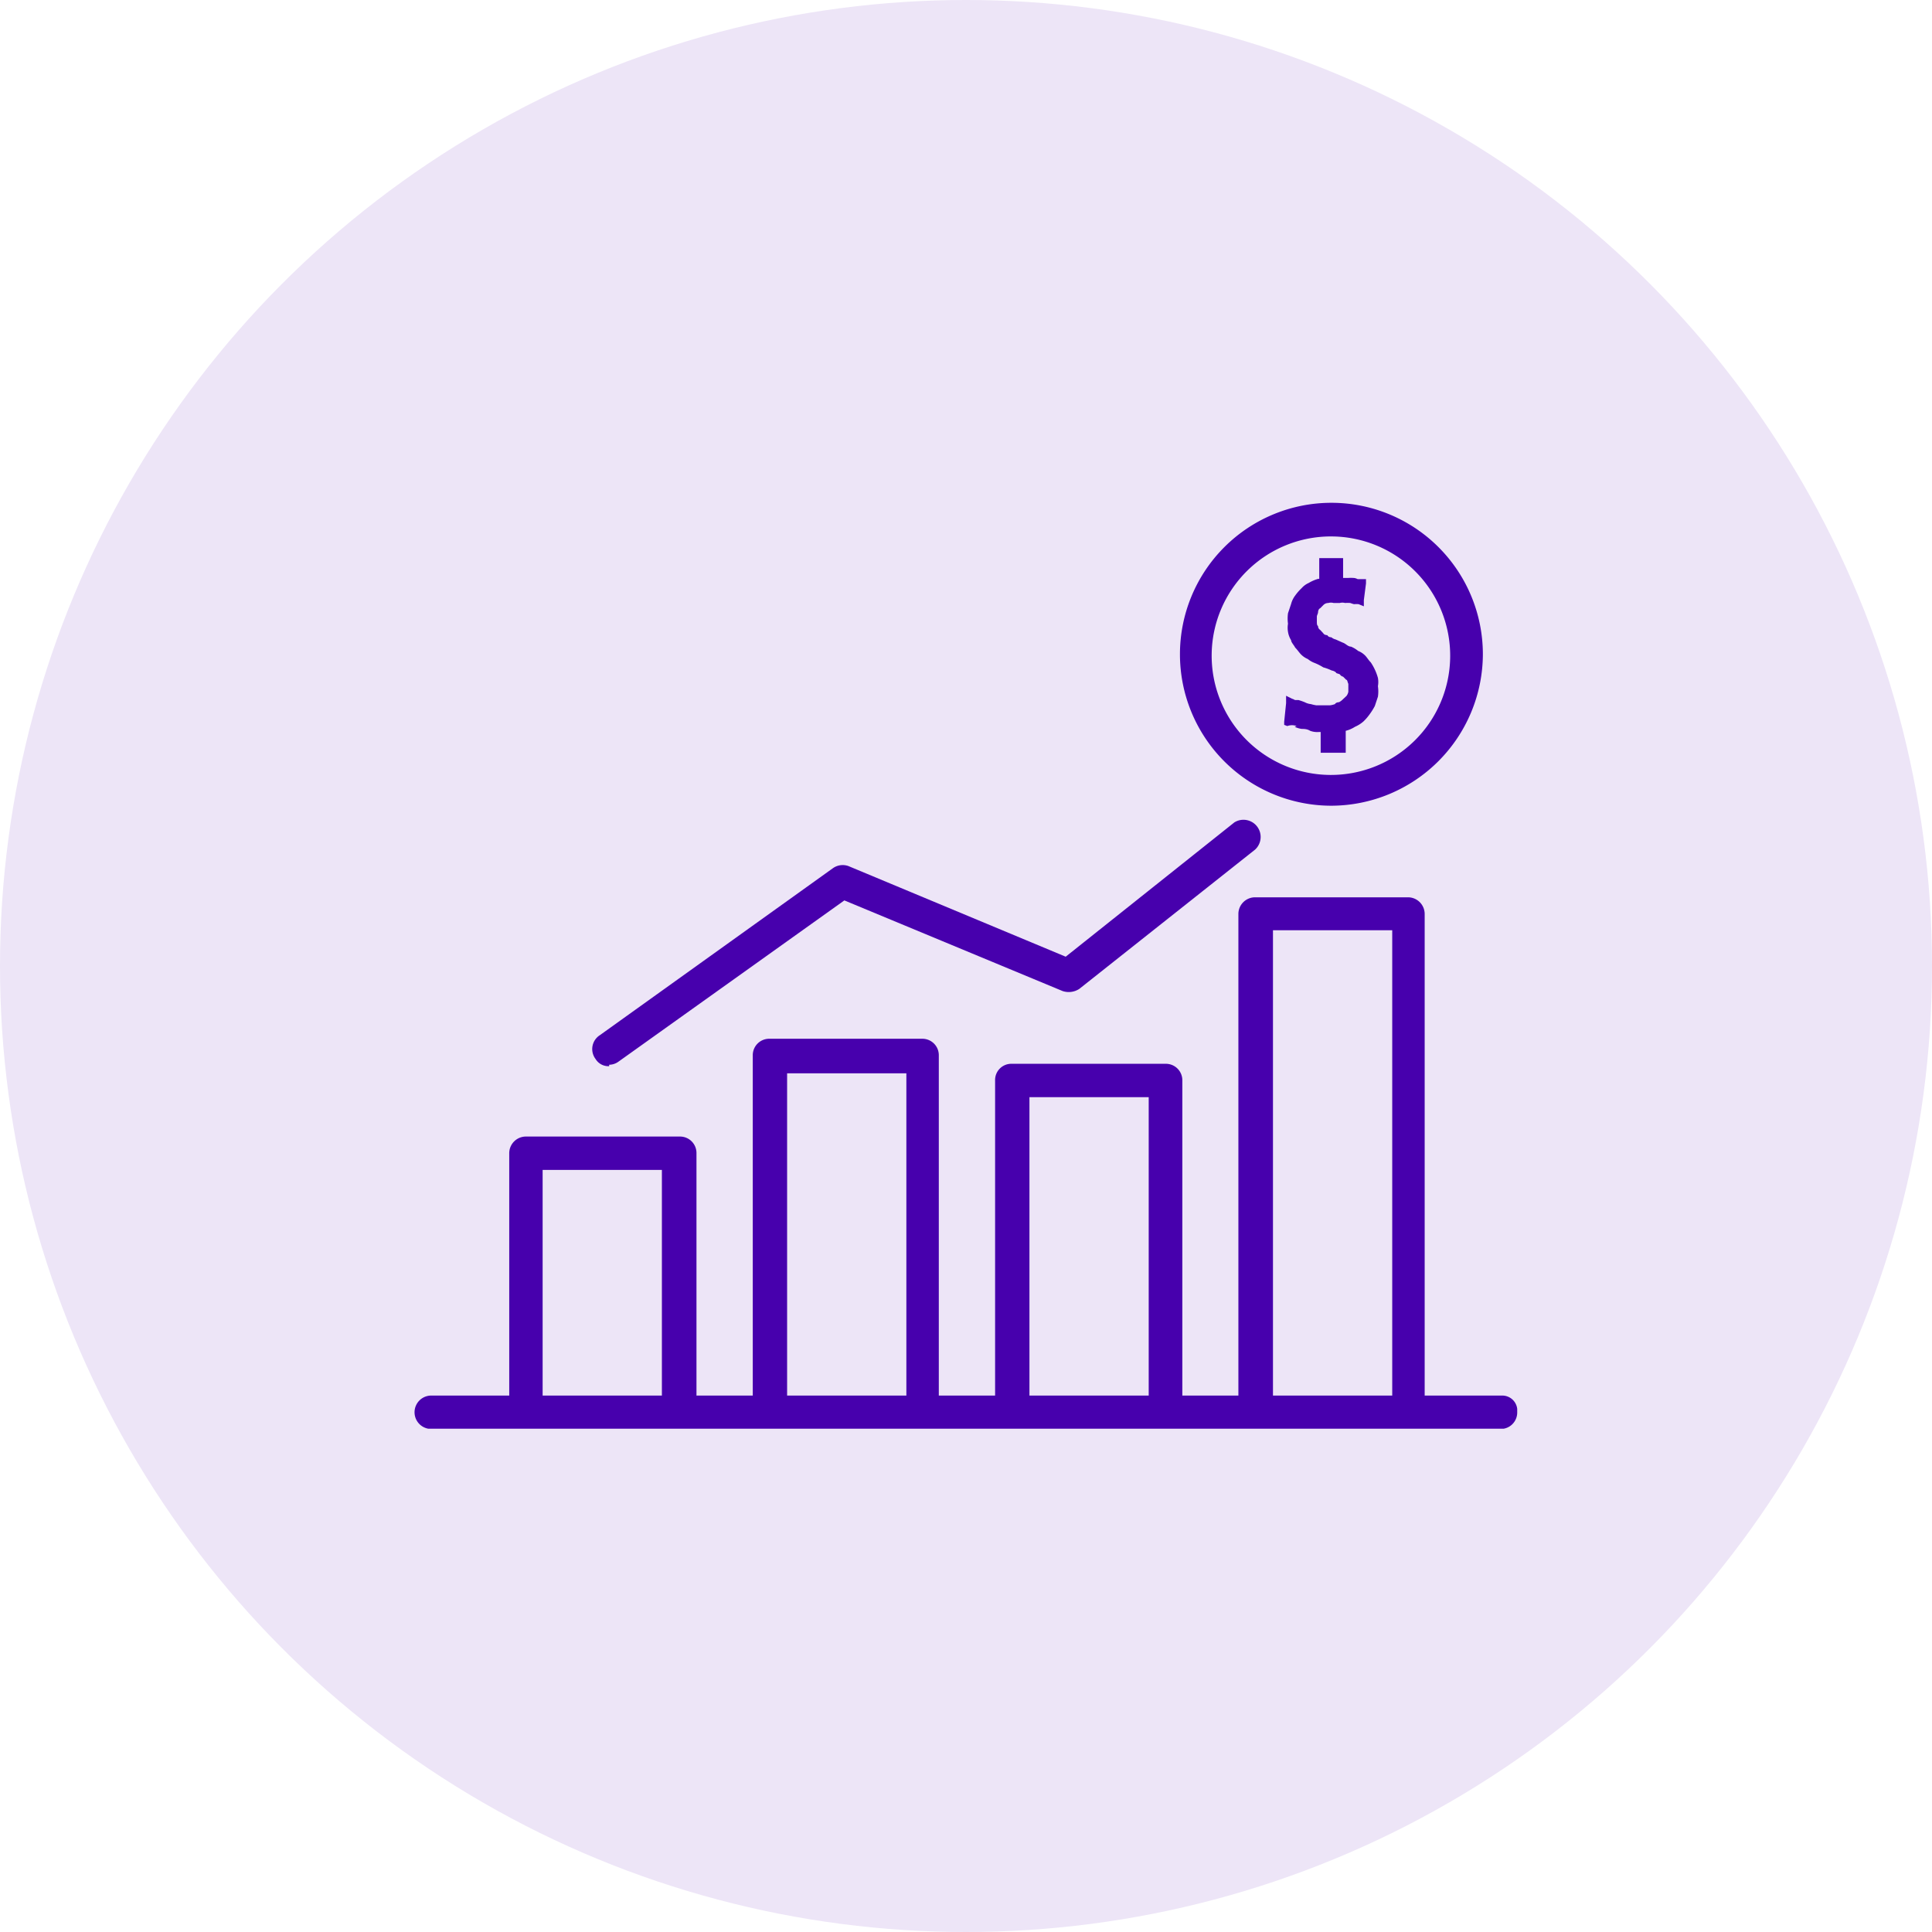 <svg xmlns="http://www.w3.org/2000/svg" xmlns:xlink="http://www.w3.org/1999/xlink" viewBox="0 0 81 81"><defs><style>.cls-1{fill:none;}.cls-2{fill:#ede5f7;}.cls-3{fill:#4700ad;}.cls-4{clip-path:url(#clip-path);}</style><clipPath id="clip-path"><rect class="cls-1" x="17.38" y="21.09" width="46.23" height="38.81"/></clipPath></defs><g id="Layer_2" data-name="Layer 2"><g id="Layer_1-2" data-name="Layer 1"><circle class="cls-2" cx="40.5" cy="40.5" r="40.5"/><path class="cls-3" d="M55.8,22.49a5,5,0,1,1-5,4.93,5,5,0,0,1,5-4.93Zm0,11.29a6.37,6.37,0,0,0,6.37-6.36,6.35,6.35,0,1,0-6.37,6.36Z"/><path class="cls-3" d="M54.28,30.47a.93.93,0,0,0,.3.09h0c.09,0,.22,0,.35.08a.85.85,0,0,0,.35.05h.09v.87h1.05v-.92h0a1.32,1.32,0,0,0,.39-.17,1.35,1.35,0,0,0,.35-.22h0a2,2,0,0,0,.26-.3,2.67,2.67,0,0,0,.22-.35l.13-.39h0a1.53,1.53,0,0,0,0-.44h0a1,1,0,0,0,0-.35h0a2.25,2.25,0,0,0-.3-.65h0c-.09-.09-.14-.18-.22-.27a.85.85,0,0,0-.31-.21,1.19,1.19,0,0,0-.3-.18c-.13,0-.22-.13-.35-.17L56,26.81h0a.43.43,0,0,1-.18-.09s-.13,0-.17-.09h0s-.13,0-.17-.08h0l-.13-.14h0a.19.19,0,0,1-.09-.17c-.05,0-.05-.13-.05-.17v-.22c0-.05.05-.13.05-.18h0s0-.13.09-.17l.13-.13a.29.29,0,0,1,.21-.09h0a.43.43,0,0,1,.22,0h.26a.43.43,0,0,1,.22,0,1.81,1.81,0,0,1,.22,0h0s.13.05.17.05h0a1,1,0,0,1,.18,0l.22.09,0-.26.09-.7v-.18l-.18,0-.17,0h0s-.09-.05-.18-.05a2,2,0,0,0-.21,0c-.09,0-.13,0-.22,0h0v-.83h-1v.87h-.05a1.65,1.65,0,0,0-.39.17h0a.87.87,0,0,0-.3.22h0a2.14,2.14,0,0,0-.27.31,1,1,0,0,0-.17.35l-.13.39a1.6,1.6,0,0,0,0,.44h0a1,1,0,0,0,0,.34.93.93,0,0,0,.13.35h0c0,.09.13.22.17.31h0c.09.09.14.17.22.26h0a.87.87,0,0,0,.31.22,1,1,0,0,0,.3.17,2.25,2.25,0,0,1,.35.18h0a2,2,0,0,1,.35.13h0a.4.4,0,0,1,.18.08c0,.05.13.05.17.09a.21.21,0,0,0,.13.09l.13.13c.05,0,.05.09.09.17h0c0,.05,0,.14,0,.22h0V29a.4.4,0,0,1-.08.18h0l-.14.13h0a.67.67,0,0,1-.17.13h0s-.13,0-.17.08h0s-.14.05-.22.05h-.57a1.88,1.88,0,0,1-.22-.05.7.7,0,0,1-.26-.08,2.67,2.67,0,0,0-.26-.09s-.09,0-.13,0-.09-.05-.13-.05l-.26-.13,0,.31-.08.78v.13l.13.05a.56.56,0,0,1,.39,0Z"/><g class="cls-4"><path class="cls-3" d="M25.54,44.64a.67.67,0,0,0,.39-.13l9.47-6.76,9.15,3.8a.81.81,0,0,0,.7-.09l7.37-5.84a.72.72,0,0,0-.87-1.14l-7.07,5.63-9.11-3.8a.71.71,0,0,0-.65.09l-9.77,7a.69.69,0,0,0-.18,1,.63.63,0,0,0,.57.3Z"/><path class="cls-3" d="M22.75,49.05h5v9.46h-5V49.05ZM33,45h5V58.51H33V45Zm10.16,1h5V58.51h-5V46Zm10.21-7h5V58.51h-5V39ZM63,58.51H59.73V38.32a.7.7,0,0,0-.7-.7H52.62a.7.7,0,0,0-.7.7V58.51H49.57V45.3a.69.69,0,0,0-.7-.7H42.42a.68.68,0,0,0-.7.7V58.51H39.36V44.25a.69.69,0,0,0-.69-.7H32.26a.69.69,0,0,0-.7.7V58.51H29.2V48.35a.69.69,0,0,0-.69-.7H22.05a.7.7,0,0,0-.7.7V58.51H18.08a.7.7,0,0,0,0,1.4H62.91a.69.69,0,0,0,.7-.7.63.63,0,0,0-.65-.7Z"/></g></g></g></svg>